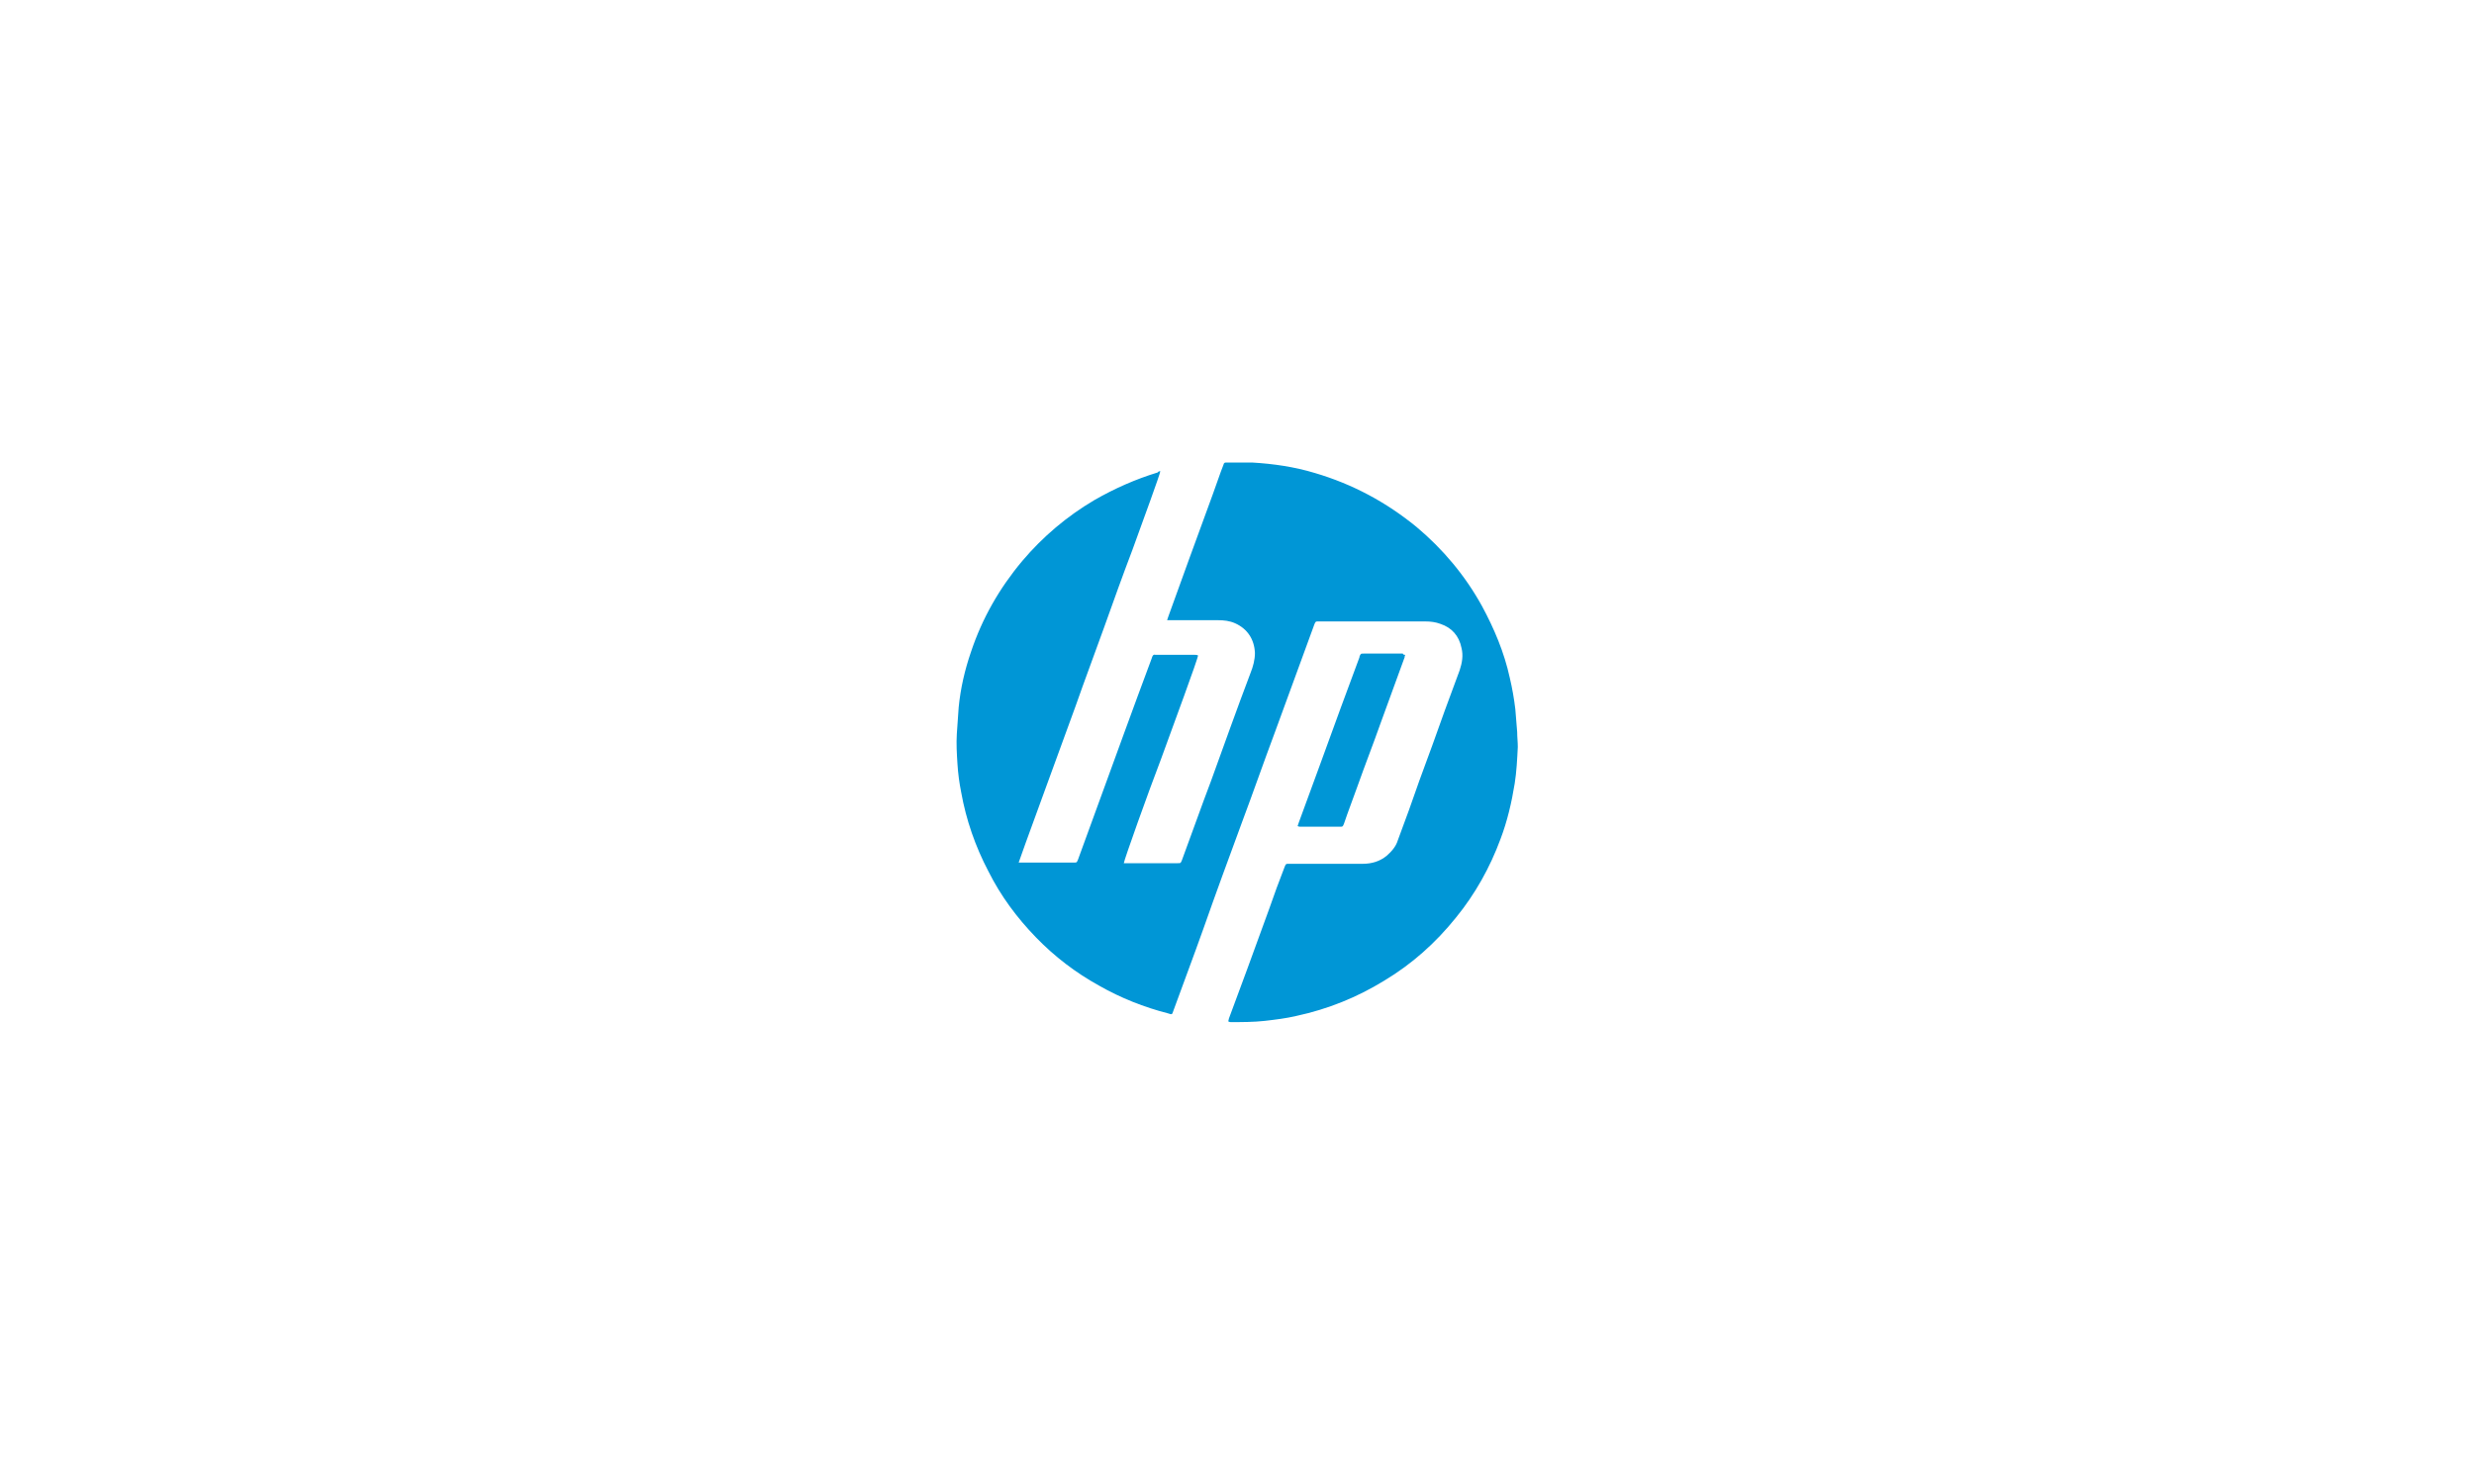 <svg xmlns="http://www.w3.org/2000/svg" xmlns:xlink="http://www.w3.org/1999/xlink" id="Capa_1" x="0px" y="0px" viewBox="0 0 400 240" style="enable-background:new 0 0 400 240;" xml:space="preserve"><style type="text/css">	.st0{display:none;}	.st1{display:inline;}	.st2{fill:#464646;}	.st3{fill-rule:evenodd;clip-rule:evenodd;fill:#DF6919;}	.st4{fill:#FFFFFF;}	.st5{fill:#0096D6;}</style><g id="Capa_1_1_" class="st0">	<g id="Capa_2_1_" class="st1">	</g>	<g id="Capa_3" class="st1">		<g>			<path class="st2" d="M182.9,133.6h-6.7l-6.9,8.9l-6.9-8.9h-6.9l10,13.2L155,160.2h6.7l7.1-9.4l7.1,9.4h6.9l-10.5-13.4    L182.9,133.6z M280.5,136.7c-2-2.5-5.4-4-9.6-4c-3.1,0-7.4,1.1-10.7,2.7V160h5.8v-21.2c1.3-0.7,3.1-0.9,5.1-0.9    c2.9,0,5.1,2,5.1,4.9v17.4h5.8v-22.3l-1.3,2.9c2-1.6,4.2-2.7,6.5-2.7c2.9,0,5.1,1.8,5.1,4.7v17.4h5.8V141c0-4.7-3.6-7.8-9.4-7.8    c-4,0-7.8,1.1-10.5,3.3L280.5,136.7z M303.9,133.6v26.6h5.8v-26.6H303.9z M241.8,155.9c-4.9,0-7.6-3.3-7.6-9.6    c0-5.8,2.9-9.2,7.6-9.2c5.1,0,7.8,3.3,7.8,9.2C249.4,152.4,246.7,155.9,241.8,155.9z M241.8,132.7c-8.9,0-13.8,5.1-13.8,13.6    c0,8.9,5.1,14.1,13.8,14.1s13.8-5.1,13.8-14.1C255.7,137.6,250.8,132.7,241.8,132.7z M187.6,159.7h5.8v-26.1h-5.8V159.7z     M217.7,155.3c-6.7,1.6-13.4,0.7-13.4-3.1c0-3.3,4-5.1,13.4-4.9V155.3z M210.6,132.7c-3.1,0-7.1,0.9-9.8,1.6v4.7    c4-1.1,6.9-1.3,10.3-1.3c5.1,0,6.9,1.8,6.9,4.9v0.4c-13.8-0.4-19,3.3-19,8.9c0,5.6,4.2,8.7,14.5,8.7c2.9,0,7.1-0.7,10.5-1.8    v-15.4C223.3,135.6,219.9,132.7,210.6,132.7z"></path>			<g>				<path class="st3" d="M133.5,183.8h-69c-1.6,0-2.9-1.1-2.9-2.9v-68.8c0-1.6,1.1-2.9,2.9-2.9h69c1.6,0,2.9,1.1,2.9,2.9v69     C136.4,182.5,135.1,183.8,133.5,183.8"></path>				<path class="st4" d="M120.3,132.7h-6c-0.2,0-0.4,0.2-0.4,0.4v26.8c0,0.2,0.2,0.4,0.4,0.4h5.8c0.2,0,0.4-0.2,0.4-0.4v-26.8     C120.6,132.9,120.6,132.7,120.3,132.7"></path>				<path class="st4" d="M100.2,132.7H77.9c-0.2,0-0.4,0.2-0.4,0.4v26.8c0,0.2,0.2,0.4,0.4,0.4h5.8c0.2,0,0.4-0.2,0.4-0.4v-21     c0-0.2,0.2-0.4,0.4-0.4h13c3.6,0,4.7,2.9,4.7,4.5v17c0,0.2,0.2,0.4,0.4,0.4h5.8c0.2,0,0.4-0.2,0.4-0.4v-19.2     c0-1.6-0.2-3.8-2.2-5.8C104.3,133.2,102.5,132.7,100.2,132.7"></path>				<path class="st4" d="M96.2,143.4H90c-0.2,0-0.4,0.2-0.4,0.4v16.1c0,0.2,0.2,0.4,0.4,0.4h6.3c0.2,0,0.4-0.2,0.4-0.4v-16.1     C96.4,143.6,96.4,143.4,96.2,143.4"></path>			</g>		</g>	</g></g><g>	<g>		<g>			<path class="st5" d="M187.6,76.2c0,0.4-2.8,8-4.5,12.7c-1.6,4.2-3.1,8.4-4.6,12.6s-3.1,8.4-4.6,12.7c-1.5,4.2-3.1,8.4-4.6,12.6    s-3.1,8.4-4.6,12.7c0.2,0,0.3,0,0.5,0c2.8,0,5.6,0,8.4,0c0.5,0,0.5,0,0.7-0.5c2.5-6.8,4.9-13.5,7.4-20.3c1.5-4.1,3-8.2,4.5-12.2    c0-0.1,0.1-0.2,0.1-0.3c0.1-0.2,0.2-0.4,0.5-0.3c0.1,0,0.2,0,0.2,0c2,0,4.1,0,6.1,0c0.2,0,0.4,0,0.6,0.1c0,0.5-4,11.3-6,16.8    c-2,5.2-6,16.4-6,16.8c0.1,0,0.3,0,0.4,0c2.8,0,5.5,0,8.3,0c0.5,0,0.5,0,0.7-0.5c1.6-4.3,3.1-8.6,4.7-12.8    c2.1-5.8,4.2-11.7,6.4-17.5c0.4-1,0.7-2.1,0.7-3.2c-0.1-2.2-1.2-3.9-3.2-4.8c-0.9-0.4-1.8-0.5-2.8-0.5c-2.5,0-5.1,0-7.6,0    c-0.2,0-0.4,0-0.6,0c0.1-0.2,0.1-0.4,0.2-0.6c1.1-3.1,2.3-6.3,3.4-9.4c1.3-3.5,2.5-6.9,3.8-10.4c0.6-1.6,1.1-3.2,1.7-4.7    c0.1-0.4,0.2-0.4,0.6-0.4c1.3,0,2.7,0,4,0c3.5,0.2,6.9,0.7,10.2,1.7c6.1,1.8,11.5,4.7,16.4,8.7c4.3,3.6,7.9,7.9,10.6,12.8    c2,3.7,3.6,7.5,4.5,11.6c0.4,1.7,0.7,3.4,0.9,5.1c0.1,1.2,0.2,2.4,0.3,3.7c0,0.8,0.1,1.6,0.1,2.4c-0.1,2-0.2,4-0.5,5.9    c-0.5,3.1-1.2,6.1-2.3,9c-1.7,4.6-4.1,8.9-7.2,12.7c-3.3,4.1-7.1,7.5-11.6,10.2c-4.4,2.7-9.1,4.6-14.2,5.7    c-1.7,0.4-3.4,0.6-5.1,0.8c-1.8,0.2-3.7,0.2-5.5,0.2c-0.1,0-0.2,0-0.4-0.1c0-0.2,0.1-0.4,0.1-0.5c1-2.7,2-5.4,3-8.1    c1.2-3.2,2.3-6.4,3.5-9.6c0.8-2.3,1.6-4.5,2.5-6.8c0.2-0.5,0.2-0.5,0.7-0.5c4,0,7.9,0,11.9,0c1.5,0,2.8-0.4,3.9-1.3    c0.8-0.7,1.5-1.5,1.8-2.5c1.2-3.2,2.4-6.5,3.5-9.7c1.4-3.8,2.8-7.6,4.1-11.3c0.8-2.2,1.6-4.3,2.4-6.5c0.4-1.2,0.6-2.4,0.3-3.6    c-0.4-2-1.6-3.3-3.4-3.9c-0.8-0.3-1.6-0.4-2.5-0.4c-5.7,0-11.4,0-17.2,0c-0.5,0-0.5,0-0.7,0.5c-2.1,5.8-4.3,11.7-6.4,17.5    c-1.8,4.8-3.5,9.7-5.3,14.5c-2.1,5.7-4.2,11.4-6.2,17.1c-1.6,4.5-3.3,9-4.9,13.4c-0.2,0.6-0.2,0.6-0.8,0.4    c-3.9-1-7.7-2.5-11.2-4.5c-3.8-2.1-7.2-4.7-10.2-7.8c-3.1-3.2-5.7-6.7-7.7-10.7c-2.1-4-3.6-8.3-4.4-12.8c-0.3-1.5-0.5-3-0.6-4.6    c-0.1-1.6-0.2-3.2-0.1-4.8c0.1-1.4,0.2-2.9,0.3-4.3c0.3-3.1,1-6.1,2-9c1.8-5.4,4.6-10.3,8.3-14.7c3.3-3.9,7.2-7.2,11.6-9.8    c3.3-1.9,6.7-3.4,10.3-4.5C187.2,76.3,187.4,76.2,187.6,76.2z"></path>			<path class="st5" d="M227.2,105.9c-0.1,0.2-0.1,0.3-0.1,0.4c-1.3,3.6-2.6,7.1-3.9,10.7c-1.2,3.4-2.5,6.7-3.7,10.1    c-0.7,2-1.5,4-2.2,6.1c-0.2,0.5-0.2,0.5-0.7,0.5c-2.1,0-4.2,0-6.3,0c-0.2,0-0.3,0-0.5-0.1c0.1-0.2,0.1-0.4,0.2-0.6    c1.1-3,2.2-6,3.3-9c1.2-3.2,2.3-6.4,3.5-9.6c1-2.7,2-5.4,3-8.1v-0.1c0.2-0.5,0.2-0.5,0.7-0.5c2.1,0,4.2,0,6.3,0    C226.9,105.9,227,105.9,227.2,105.9z"></path>		</g>	</g></g></svg>